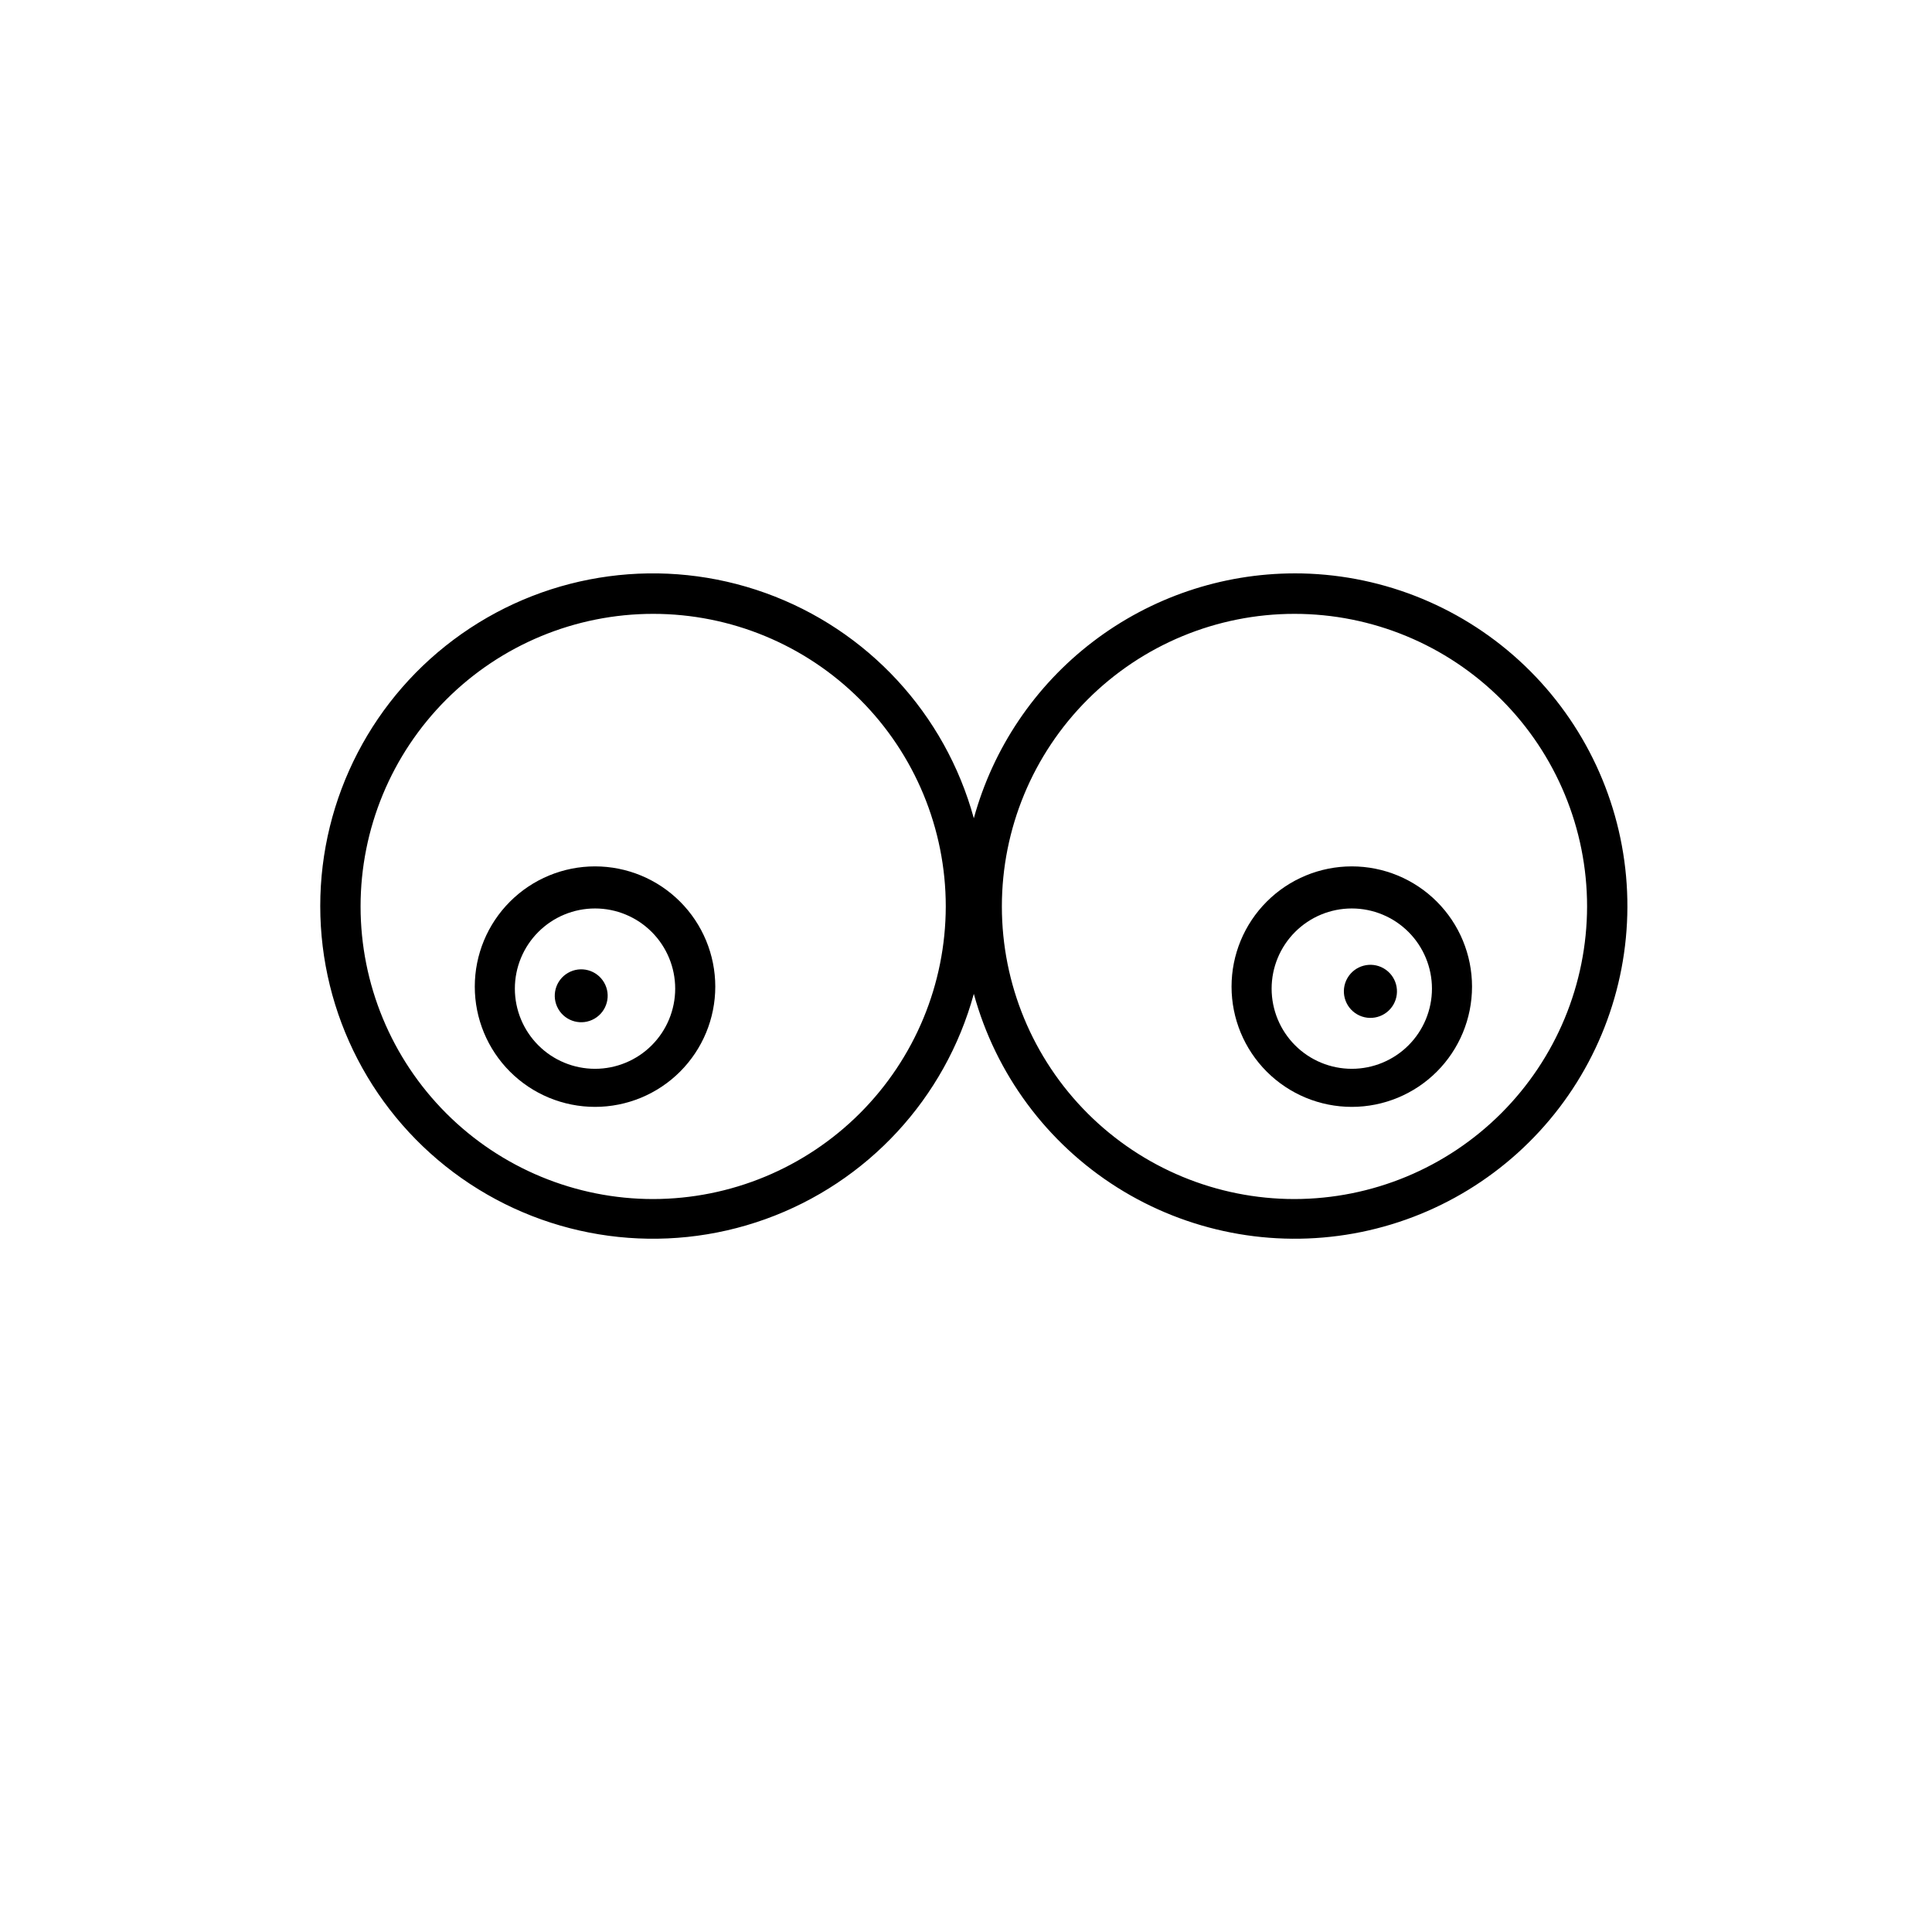 <?xml version="1.0" encoding="UTF-8"?>
<!-- Uploaded to: ICON Repo, www.svgrepo.com, Generator: ICON Repo Mixer Tools -->
<svg fill="#000000" width="800px" height="800px" version="1.1" viewBox="144 144 512 512" xmlns="http://www.w3.org/2000/svg">
 <g>
  <path d="m301.69 373.6c-8.453 0-16.559 3.359-22.535 9.336-5.977 5.973-9.332 14.078-9.332 22.531s3.356 16.559 9.332 22.535c5.977 5.973 14.082 9.332 22.535 9.332 8.449 0 16.555-3.359 22.531-9.332 5.977-5.977 9.336-14.082 9.336-22.535s-3.359-16.559-9.336-22.531c-5.977-5.977-14.082-9.336-22.531-9.336zm0 53.641v0.004c-5.637 0-11.039-2.238-15.023-6.223-3.984-3.984-6.223-9.391-6.223-15.023s2.238-11.039 6.223-15.023c3.984-3.984 9.387-6.223 15.023-6.223 5.633 0 11.035 2.238 15.02 6.223 3.984 3.984 6.223 9.391 6.223 15.023s-2.238 11.039-6.223 15.023c-3.984 3.984-9.387 6.223-15.02 6.223z"/>
  <path d="m304.1 404.39c1.938 3.352 0.785 7.641-2.566 9.574-3.352 1.938-7.641 0.789-9.578-2.566-1.934-3.352-0.785-7.641 2.566-9.574 3.356-1.938 7.641-0.789 9.578 2.566"/>
  <path d="m487.05 295.95c-19.312 0.031-38.086 6.398-53.434 18.121-15.348 11.723-26.43 28.156-31.543 46.781-7.574-27.691-28.16-49.961-55.176-59.688-27.012-9.727-57.07-5.691-80.559 10.82-23.488 16.508-37.469 43.418-37.469 72.129 0 28.711 13.98 55.625 37.469 72.133 23.488 16.508 53.547 20.547 80.559 10.82 27.016-9.727 47.602-31.996 55.176-59.688 5.812 21.246 19.367 39.551 38 51.305 18.633 11.75 40.992 16.105 62.672 12.199 21.68-3.906 41.113-15.789 54.473-33.305s19.676-39.402 17.707-61.344c-1.969-21.938-12.082-42.348-28.344-57.207-16.266-14.859-37.5-23.094-59.531-23.078zm-169.95 165.81c-20.566 0-40.289-8.168-54.832-22.711-14.543-14.543-22.711-34.266-22.711-54.832 0-20.562 8.168-40.285 22.711-54.828s34.266-22.711 54.832-22.711c20.562 0 40.289 8.168 54.828 22.711 14.543 14.543 22.711 34.266 22.711 54.828-0.027 20.559-8.207 40.266-22.742 54.801-14.535 14.535-34.242 22.715-54.797 22.742zm169.95 0c-20.566 0-40.289-8.168-54.828-22.711-14.543-14.543-22.715-34.266-22.715-54.832 0-20.562 8.172-40.285 22.715-54.828 14.539-14.543 34.262-22.711 54.828-22.711s40.289 8.168 54.832 22.711c14.539 14.543 22.711 34.266 22.711 54.828-0.027 20.559-8.207 40.266-22.742 54.801-14.535 14.535-34.242 22.715-54.801 22.742z"/>
  <path d="m502.24 373.6c-8.453 0-16.559 3.359-22.535 9.336-5.977 5.973-9.332 14.078-9.332 22.531s3.356 16.559 9.332 22.535c5.977 5.973 14.082 9.332 22.535 9.332 8.449 0 16.555-3.359 22.531-9.332 5.977-5.977 9.332-14.082 9.332-22.535s-3.356-16.559-9.332-22.531c-5.977-5.977-14.082-9.336-22.531-9.336zm0 53.641v0.004c-5.637 0-11.039-2.238-15.023-6.223-3.984-3.984-6.223-9.391-6.223-15.023s2.238-11.039 6.223-15.023c3.984-3.984 9.387-6.223 15.023-6.223 5.633 0 11.035 2.238 15.02 6.223 3.984 3.984 6.223 9.391 6.223 15.023s-2.238 11.039-6.223 15.023c-3.984 3.984-9.387 6.223-15.02 6.223z"/>
  <path d="m510.68 400.62c3.367 1.934 4.531 6.234 2.594 9.605-1.938 3.367-6.234 4.527-9.605 2.594-3.367-1.938-4.527-6.238-2.594-9.605 1.938-3.371 6.238-4.531 9.605-2.594"/>
 </g>
</svg>